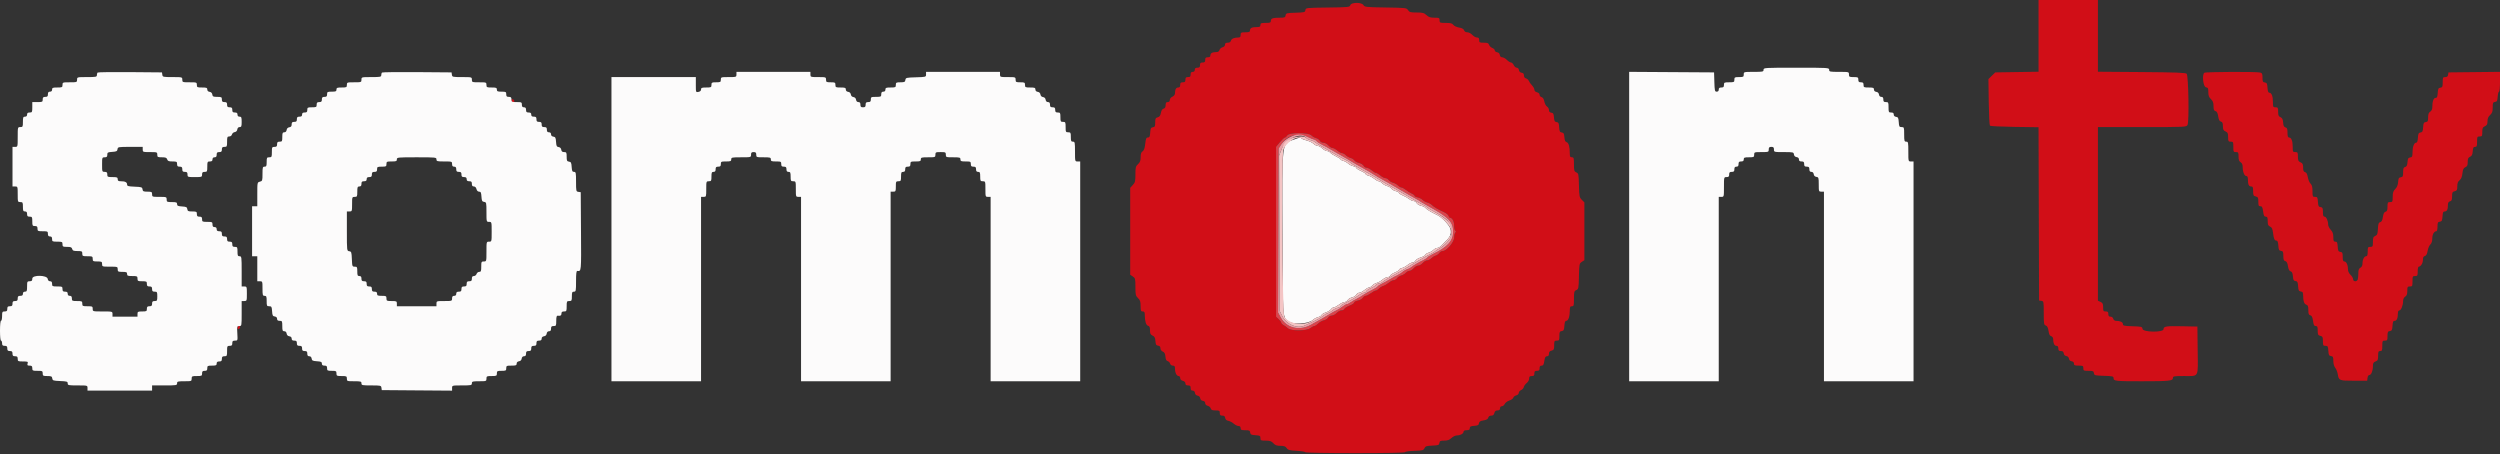 <svg id="svg" version="1.1" xmlns="http://www.w3.org/2000/svg" xmlns:xlink="http://www.w3.org/1999/xlink" width="400" height="72.655" viewBox="0, 0, 400,72.655"><rect x="0" y="0" width="400" height="72.655" fill="#333333" stroke="none"/><g id="svgg"><path id="path0" d="M326.167 5.738 L 326.167 11.476 322.708 11.530 L 319.250 11.583 318.699 12.117 L 318.149 12.651 318.199 16.312 C 318.227 18.325,318.312 20.035,318.389 20.111 C 318.465 20.188,320.246 20.274,322.346 20.303 L 326.165 20.356 326.207 34.220 L 326.250 48.083 326.625 48.137 C 326.989 48.188,327.000 48.247,327.000 50.084 C 327.000 51.814,327.028 51.986,327.324 52.080 C 327.557 52.154,327.681 52.398,327.763 52.946 C 327.845 53.492,327.966 53.733,328.189 53.791 C 328.369 53.838,328.501 54.022,328.502 54.228 C 328.507 54.914,328.703 55.333,329.019 55.333 C 329.243 55.333,329.333 55.453,329.333 55.750 C 329.333 56.080,329.417 56.167,329.738 56.167 C 330.032 56.167,330.158 56.270,330.197 56.542 C 330.230 56.779,330.384 56.936,330.615 56.969 C 330.842 57.001,330.999 57.158,331.031 57.385 C 331.064 57.616,331.221 57.770,331.458 57.803 C 331.699 57.837,331.833 57.971,331.833 58.178 C 331.833 58.448,331.953 58.500,332.583 58.500 C 333.272 58.500,333.333 58.534,333.333 58.917 C 333.333 59.305,333.390 59.333,334.155 59.333 C 334.880 59.333,334.983 59.377,335.030 59.708 C 335.080 60.062,335.170 60.086,336.625 60.131 C 337.998 60.174,338.167 60.213,338.167 60.488 C 338.167 60.969,338.435 61.000,342.659 61.000 C 347.106 61.000,347.667 60.942,347.667 60.479 C 347.667 60.193,347.819 60.166,349.458 60.164 C 351.883 60.161,351.681 60.542,351.628 56.072 L 351.583 52.250 349.250 52.202 C 346.562 52.147,346.167 52.207,346.167 52.670 C 346.167 53.217,342.881 53.173,342.803 52.625 C 342.753 52.271,342.663 52.247,341.208 52.202 C 339.838 52.159,339.667 52.120,339.667 51.847 C 339.667 51.536,339.241 51.340,338.561 51.336 C 338.347 51.334,338.171 51.201,338.118 51.000 C 338.066 50.801,337.891 50.667,337.682 50.667 C 337.421 50.667,337.333 50.562,337.333 50.250 C 337.333 49.917,337.250 49.833,336.917 49.833 C 336.541 49.833,336.500 49.767,336.500 49.163 C 336.500 48.610,336.427 48.460,336.083 48.303 L 335.667 48.113 335.667 34.223 L 335.667 20.333 342.744 20.333 C 349.719 20.333,349.824 20.328,350.005 19.990 C 350.281 19.476,350.156 12.088,349.867 11.800 C 349.698 11.631,348.111 11.572,342.659 11.530 L 335.667 11.477 335.667 5.739 L 335.667 0.000 330.917 0.000 L 326.167 0.000 326.167 5.738 M216.049 0.830 C 215.967 1.144,215.791 1.162,212.440 1.205 C 208.946 1.250,208.916 1.253,208.864 1.619 C 208.815 1.965,208.717 1.991,207.281 2.036 C 205.837 2.081,205.747 2.105,205.697 2.458 C 205.649 2.794,205.550 2.833,204.752 2.833 C 203.646 2.833,203.333 2.947,203.333 3.351 C 203.333 3.619,203.207 3.667,202.500 3.667 C 201.778 3.667,201.667 3.711,201.667 4.000 C 201.667 4.268,201.556 4.333,201.097 4.333 C 200.312 4.333,200.000 4.480,200.000 4.851 C 200.000 5.114,199.875 5.167,199.250 5.167 C 198.561 5.167,198.500 5.201,198.500 5.583 C 198.500 5.904,198.413 6.001,198.125 6.002 C 197.456 6.006,197.033 6.191,196.948 6.515 C 196.893 6.725,196.717 6.833,196.432 6.833 C 196.119 6.833,196.000 6.920,196.000 7.149 C 196.000 7.342,195.846 7.502,195.603 7.563 C 195.385 7.618,195.167 7.814,195.119 7.998 C 195.060 8.222,194.892 8.333,194.613 8.333 C 193.976 8.333,193.667 8.503,193.667 8.851 C 193.667 9.077,193.548 9.167,193.250 9.167 C 192.917 9.167,192.833 9.250,192.833 9.583 C 192.833 9.917,192.750 10.000,192.417 10.000 C 192.083 10.000,192.000 10.083,192.000 10.417 C 192.000 10.750,191.917 10.833,191.583 10.833 C 191.278 10.833,191.167 10.922,191.167 11.167 C 191.167 11.389,191.056 11.500,190.833 11.500 C 190.589 11.500,190.500 11.611,190.500 11.917 C 190.500 12.250,190.417 12.333,190.083 12.333 C 189.750 12.333,189.667 12.417,189.667 12.750 C 189.667 13.083,189.583 13.167,189.250 13.167 C 188.917 13.167,188.833 13.250,188.833 13.583 C 188.833 13.881,188.743 14.000,188.518 14.000 C 188.177 14.000,188.000 14.308,188.000 14.904 C 188.000 15.143,187.849 15.349,187.583 15.470 C 187.339 15.581,187.167 15.799,187.167 15.996 C 187.167 16.222,187.057 16.333,186.833 16.333 C 186.577 16.333,186.500 16.444,186.500 16.814 C 186.500 17.149,186.402 17.320,186.178 17.379 C 185.965 17.434,185.817 17.669,185.742 18.066 C 185.658 18.515,185.527 18.695,185.231 18.770 C 184.889 18.856,184.833 18.970,184.833 19.590 C 184.833 20.210,184.781 20.318,184.458 20.363 C 184.138 20.409,184.076 20.533,184.033 21.208 C 183.991 21.856,183.924 22.000,183.666 22.000 C 183.403 22.000,183.331 22.170,183.235 23.013 C 183.154 23.735,183.032 24.082,182.810 24.220 C 182.584 24.361,182.500 24.612,182.500 25.146 C 182.500 25.713,182.406 25.966,182.083 26.265 C 181.710 26.610,181.667 26.782,181.667 27.900 C 181.667 29.002,181.617 29.203,181.250 29.599 L 180.833 30.049 180.833 37.005 L 180.833 43.962 181.250 44.235 C 181.640 44.490,181.667 44.599,181.667 45.903 C 181.667 47.172,181.704 47.334,182.080 47.691 C 182.418 48.011,182.495 48.245,182.497 48.958 C 182.500 49.721,182.543 49.833,182.833 49.833 C 183.101 49.833,183.167 49.944,183.167 50.396 C 183.167 51.382,183.367 52.040,183.692 52.125 C 183.925 52.186,184.000 52.364,184.000 52.856 C 184.000 53.385,184.076 53.542,184.408 53.693 C 184.729 53.840,184.827 54.025,184.867 54.565 C 184.908 55.130,184.982 55.259,185.292 55.303 C 185.550 55.340,185.667 55.470,185.667 55.722 C 185.667 55.941,185.817 56.153,186.042 56.252 C 186.320 56.374,186.430 56.582,186.469 57.060 C 186.507 57.517,186.611 57.727,186.829 57.784 C 186.998 57.828,187.173 58.007,187.219 58.182 C 187.267 58.367,187.448 58.500,187.651 58.500 C 187.929 58.500,188.000 58.603,188.000 59.011 C 188.000 59.645,188.266 60.167,188.589 60.167 C 188.723 60.167,188.833 60.315,188.833 60.497 C 188.833 60.710,188.981 60.864,189.250 60.932 C 189.511 60.997,189.667 61.154,189.667 61.351 C 189.667 61.577,189.786 61.667,190.083 61.667 C 190.417 61.667,190.500 61.750,190.500 62.083 C 190.500 62.384,190.590 62.500,190.822 62.500 C 191.029 62.500,191.163 62.634,191.197 62.875 C 191.230 63.112,191.384 63.269,191.615 63.302 C 191.842 63.334,191.999 63.491,192.031 63.719 C 192.064 63.949,192.221 64.103,192.458 64.137 C 192.698 64.171,192.833 64.305,192.833 64.508 C 192.833 64.706,192.986 64.865,193.234 64.928 C 193.455 64.983,193.673 65.172,193.719 65.347 C 193.784 65.596,193.952 65.667,194.484 65.667 C 195.101 65.667,195.167 65.707,195.167 66.083 C 195.167 66.413,195.251 66.500,195.572 66.500 C 195.865 66.500,195.992 66.604,196.030 66.874 C 196.066 67.128,196.227 67.275,196.531 67.332 C 196.778 67.379,197.172 67.585,197.407 67.792 C 197.643 67.998,197.985 68.167,198.168 68.167 C 198.389 68.167,198.500 68.278,198.500 68.500 C 198.500 68.783,198.611 68.833,199.238 68.833 C 199.877 68.833,199.984 68.884,200.030 69.208 C 200.076 69.528,200.199 69.591,200.875 69.634 C 201.590 69.680,201.667 69.725,201.667 70.092 C 201.667 70.471,201.727 70.500,202.508 70.500 C 203.191 70.500,203.422 70.578,203.735 70.917 C 204.037 71.243,204.285 71.333,204.874 71.333 C 205.459 71.333,205.679 71.413,205.864 71.692 C 206.068 71.998,206.305 72.063,207.468 72.130 C 208.219 72.174,208.833 72.275,208.833 72.355 C 208.833 72.435,212.397 72.500,216.833 72.500 C 221.840 72.500,224.833 72.440,224.833 72.340 C 224.833 72.252,225.490 72.158,226.292 72.131 C 227.613 72.088,227.765 72.049,227.912 71.715 C 228.051 71.398,228.223 71.340,229.162 71.298 C 230.146 71.255,230.255 71.214,230.303 70.875 C 230.349 70.553,230.457 70.500,231.071 70.500 C 231.601 70.500,231.900 70.393,232.234 70.083 C 232.482 69.854,232.872 69.667,233.103 69.667 C 233.654 69.667,234.167 69.383,234.167 69.077 C 234.167 68.917,234.339 68.833,234.667 68.833 C 235.051 68.833,235.167 68.758,235.167 68.510 C 235.167 68.248,235.302 68.176,235.875 68.135 C 236.451 68.093,236.593 68.017,236.634 67.728 C 236.673 67.455,236.840 67.348,237.359 67.265 C 237.836 67.189,238.059 67.061,238.120 66.829 C 238.175 66.618,238.348 66.500,238.600 66.500 C 238.881 66.500,239.024 66.381,239.098 66.083 C 239.173 65.784,239.315 65.667,239.601 65.667 C 239.889 65.667,240.000 65.574,240.000 65.333 C 240.000 65.126,240.111 65.000,240.294 65.000 C 240.455 65.000,240.662 64.836,240.752 64.637 C 240.843 64.437,241.179 64.186,241.500 64.080 C 241.821 63.974,242.106 63.770,242.134 63.626 C 242.162 63.482,242.368 63.319,242.593 63.263 C 242.830 63.203,243.000 63.039,243.000 62.870 C 243.000 62.710,243.168 62.505,243.374 62.415 C 243.580 62.324,243.776 62.104,243.809 61.926 C 243.843 61.748,244.049 61.461,244.268 61.289 C 244.493 61.112,244.667 60.799,244.667 60.571 C 244.667 60.251,244.753 60.167,245.083 60.167 C 245.417 60.167,245.500 60.083,245.500 59.750 C 245.500 59.417,245.583 59.333,245.917 59.333 C 246.250 59.333,246.333 59.250,246.333 58.917 C 246.333 58.616,246.423 58.500,246.656 58.500 C 246.912 58.500,247.003 58.342,247.092 57.750 C 247.180 57.166,247.274 57.000,247.519 57.000 C 247.739 57.000,247.833 56.881,247.833 56.601 C 247.833 56.315,247.951 56.173,248.250 56.098 C 248.617 56.006,248.667 55.904,248.667 55.247 C 248.667 54.561,248.701 54.500,249.083 54.500 C 249.465 54.500,249.500 54.438,249.500 53.762 C 249.500 53.123,249.551 53.016,249.875 52.970 C 250.195 52.924,250.257 52.801,250.301 52.125 C 250.337 51.563,250.423 51.333,250.597 51.333 C 250.922 51.333,251.167 50.650,251.167 49.739 C 251.167 49.111,251.217 49.000,251.500 49.000 C 251.803 49.000,251.833 48.889,251.833 47.790 C 251.833 46.694,251.869 46.563,252.208 46.415 C 252.564 46.259,252.586 46.144,252.630 44.209 C 252.675 42.246,252.693 42.157,253.088 41.898 L 253.500 41.628 253.500 37.004 L 253.500 32.379 253.089 31.968 C 252.707 31.586,252.675 31.423,252.631 29.653 C 252.586 27.862,252.561 27.740,252.208 27.585 C 251.873 27.438,251.833 27.303,251.833 26.294 C 251.833 25.278,251.800 25.167,251.500 25.167 C 251.224 25.167,251.167 25.056,251.167 24.521 C 251.167 23.484,250.985 22.851,250.656 22.747 C 250.437 22.677,250.337 22.453,250.301 21.950 C 250.259 21.375,250.185 21.241,249.884 21.198 C 249.575 21.154,249.510 21.023,249.467 20.365 C 249.425 19.706,249.359 19.575,249.051 19.531 C 248.751 19.489,248.676 19.354,248.634 18.781 C 248.592 18.203,248.519 18.074,248.208 18.030 C 247.950 17.993,247.833 17.863,247.833 17.612 C 247.833 17.411,247.693 17.159,247.521 17.052 C 247.349 16.944,247.156 16.580,247.093 16.243 C 247.017 15.837,246.869 15.601,246.656 15.545 C 246.478 15.499,246.333 15.328,246.333 15.165 C 246.333 14.989,246.165 14.827,245.917 14.765 C 245.661 14.701,245.500 14.542,245.500 14.353 C 245.500 14.184,245.325 13.866,245.112 13.648 C 244.898 13.429,244.673 13.112,244.611 12.943 C 244.549 12.773,244.349 12.596,244.166 12.548 C 243.954 12.493,243.833 12.321,243.833 12.075 C 243.833 11.802,243.724 11.674,243.458 11.637 C 243.217 11.602,243.064 11.449,243.030 11.208 C 242.998 10.981,242.861 10.833,242.682 10.833 C 242.520 10.833,242.301 10.646,242.197 10.417 C 242.093 10.188,241.896 10.000,241.761 10.000 C 241.626 10.000,241.328 9.813,241.098 9.583 C 240.869 9.354,240.534 9.167,240.353 9.167 C 240.138 9.167,240.005 9.036,239.970 8.792 C 239.936 8.551,239.783 8.398,239.542 8.363 C 239.335 8.334,239.167 8.201,239.167 8.068 C 239.167 7.934,238.986 7.756,238.764 7.672 C 238.543 7.588,238.313 7.365,238.253 7.176 C 238.165 6.898,238.005 6.833,237.405 6.833 C 236.729 6.833,236.667 6.798,236.667 6.417 C 236.667 6.102,236.579 6.000,236.311 6.000 C 236.115 6.000,235.781 5.812,235.569 5.583 C 235.356 5.354,234.997 5.167,234.769 5.167 C 234.508 5.167,234.318 5.049,234.254 4.847 C 234.185 4.628,233.931 4.489,233.452 4.409 C 233.063 4.343,232.654 4.151,232.533 3.978 C 232.361 3.733,232.103 3.667,231.324 3.667 C 230.378 3.667,230.333 3.648,230.333 3.250 C 230.333 2.862,230.277 2.833,229.509 2.833 C 228.860 2.833,228.588 2.744,228.234 2.417 C 227.847 2.058,227.628 2.000,226.663 2.000 C 225.684 2.000,225.509 1.952,225.292 1.625 C 225.050 1.260,224.955 1.249,221.689 1.199 C 218.567 1.151,218.323 1.125,218.161 0.824 C 217.904 0.342,216.175 0.347,216.049 0.830 M352.700 11.643 C 352.285 11.906,352.507 13.906,352.958 13.970 C 353.281 14.016,353.333 14.123,353.333 14.744 C 353.333 15.295,353.431 15.557,353.747 15.858 C 354.063 16.157,354.162 16.422,354.164 16.974 C 354.166 17.544,354.234 17.716,354.483 17.781 C 354.711 17.840,354.832 18.075,354.913 18.617 C 354.995 19.164,355.114 19.394,355.346 19.455 C 355.593 19.520,355.667 19.688,355.667 20.190 C 355.667 20.722,355.742 20.875,356.083 21.030 C 356.435 21.190,356.500 21.334,356.500 21.943 C 356.500 22.604,356.536 22.667,356.917 22.667 C 357.306 22.667,357.333 22.722,357.333 23.500 C 357.333 24.278,357.361 24.333,357.750 24.333 C 358.129 24.333,358.167 24.397,358.167 25.043 C 358.167 25.573,358.251 25.806,358.500 25.961 C 358.728 26.104,358.833 26.350,358.833 26.741 C 358.833 27.507,359.101 28.167,359.413 28.167 C 359.591 28.167,359.667 28.337,359.667 28.736 C 359.667 29.522,359.814 29.833,360.184 29.833 C 360.447 29.833,360.500 29.959,360.500 30.580 C 360.500 31.238,360.550 31.339,360.917 31.432 C 361.282 31.523,361.333 31.626,361.333 32.268 C 361.333 32.885,361.385 33.000,361.661 33.000 C 361.928 33.000,362.009 33.153,362.099 33.833 C 362.187 34.497,362.273 34.667,362.521 34.667 C 362.777 34.667,362.833 34.794,362.833 35.377 C 362.833 35.954,362.904 36.119,363.208 36.252 C 363.503 36.381,363.606 36.601,363.688 37.275 C 363.807 38.251,363.922 38.500,364.251 38.500 C 364.408 38.500,364.498 38.752,364.533 39.292 C 364.576 39.967,364.638 40.091,364.958 40.137 C 365.284 40.183,365.333 40.289,365.333 40.944 C 365.333 41.544,365.398 41.715,365.650 41.781 C 365.876 41.840,365.998 42.072,366.076 42.590 C 366.151 43.096,366.280 43.347,366.500 43.417 C 366.731 43.490,366.829 43.704,366.866 44.217 C 366.908 44.792,366.982 44.926,367.283 44.969 C 367.592 45.013,367.657 45.143,367.700 45.802 C 367.742 46.467,367.806 46.591,368.125 46.637 C 368.436 46.681,368.500 46.795,368.502 47.303 C 368.506 48.202,368.662 48.643,369.018 48.756 C 369.266 48.834,369.333 49.017,369.333 49.610 C 369.333 50.214,369.397 50.381,369.653 50.448 C 369.892 50.511,370.002 50.740,370.086 51.349 C 370.175 52.003,370.262 52.167,370.516 52.167 C 370.780 52.167,370.833 52.290,370.833 52.899 C 370.833 53.540,370.885 53.643,371.250 53.735 C 371.617 53.827,371.667 53.929,371.667 54.587 C 371.667 55.268,371.703 55.333,372.074 55.333 C 372.442 55.333,372.487 55.410,372.533 56.125 C 372.576 56.801,372.638 56.924,372.958 56.970 C 373.281 57.016,373.333 57.124,373.333 57.739 C 373.333 58.181,373.451 58.607,373.641 58.853 C 373.810 59.071,373.995 59.544,374.052 59.902 C 374.206 60.882,374.294 60.917,376.633 60.917 L 378.750 60.917 378.803 60.458 C 378.833 60.192,378.957 60.000,379.099 60.000 C 379.401 60.000,379.667 59.330,379.667 58.568 C 379.667 58.107,379.750 57.960,380.083 57.833 C 380.443 57.697,380.500 57.572,380.500 56.921 C 380.500 56.278,380.549 56.167,380.833 56.167 C 381.122 56.167,381.167 56.056,381.167 55.333 C 381.167 54.556,381.194 54.500,381.583 54.500 C 381.965 54.500,382.000 54.438,382.000 53.762 C 382.000 53.123,382.051 53.016,382.375 52.970 C 382.695 52.924,382.757 52.801,382.801 52.125 C 382.842 51.488,382.911 51.333,383.156 51.333 C 383.479 51.333,383.661 50.901,383.664 50.125 C 383.666 49.844,383.757 49.667,383.900 49.667 C 384.171 49.667,384.500 48.831,384.500 48.143 C 384.500 47.850,384.627 47.590,384.833 47.461 C 385.082 47.306,385.167 47.073,385.167 46.543 C 385.167 45.897,385.204 45.833,385.583 45.833 C 385.972 45.833,386.000 45.778,386.000 45.000 C 386.000 44.222,386.028 44.167,386.417 44.167 C 386.799 44.167,386.833 44.106,386.833 43.417 C 386.833 43.004,386.903 42.667,386.988 42.667 C 387.320 42.667,387.667 42.117,387.667 41.591 C 387.667 41.190,387.753 41.016,387.982 40.956 C 388.204 40.898,388.333 40.658,388.418 40.145 C 388.484 39.745,388.679 39.282,388.852 39.119 C 389.059 38.922,389.167 38.590,389.167 38.148 C 389.167 37.499,389.451 37.000,389.821 37.000 C 389.922 37.000,390.000 36.676,390.000 36.262 C 390.000 35.623,390.051 35.516,390.375 35.470 C 390.695 35.424,390.757 35.301,390.801 34.625 C 390.842 33.986,390.911 33.833,391.158 33.833 C 391.511 33.833,391.667 33.518,391.667 32.804 C 391.667 32.442,391.760 32.278,392.000 32.215 C 392.268 32.145,392.333 31.988,392.333 31.415 C 392.333 30.794,392.387 30.689,392.750 30.598 C 393.109 30.508,393.167 30.400,393.167 29.815 C 393.167 29.318,393.264 29.058,393.531 28.841 C 393.782 28.638,393.926 28.291,393.990 27.731 C 394.063 27.097,394.166 26.880,394.458 26.752 C 394.758 26.621,394.833 26.453,394.833 25.917 C 394.833 25.381,394.909 25.213,395.208 25.081 C 395.498 24.954,395.595 24.755,395.635 24.208 C 395.676 23.636,395.748 23.500,396.010 23.500 C 396.287 23.500,396.333 23.381,396.333 22.667 C 396.333 21.889,396.361 21.833,396.750 21.833 C 397.130 21.833,397.167 21.770,397.167 21.110 C 397.167 20.500,397.232 20.357,397.583 20.197 C 397.917 20.045,398.000 19.886,398.000 19.398 C 398.000 18.962,398.119 18.678,398.417 18.402 C 398.754 18.090,398.833 17.857,398.833 17.186 C 398.833 16.453,398.877 16.350,399.208 16.303 C 399.528 16.258,399.591 16.134,399.634 15.458 C 399.662 15.023,399.756 14.667,399.842 14.667 C 399.930 14.667,400.000 13.966,400.000 13.080 L 400.000 11.494 395.875 11.539 L 391.750 11.583 391.697 11.958 C 391.658 12.230,391.532 12.333,391.238 12.333 C 390.864 12.333,390.833 12.396,390.833 13.155 C 390.833 13.880,390.789 13.983,390.458 14.030 C 390.138 14.076,390.076 14.199,390.033 14.875 C 389.992 15.511,389.922 15.667,389.678 15.667 C 389.362 15.667,389.167 16.246,389.167 17.186 C 389.167 17.483,389.041 17.742,388.833 17.872 C 388.586 18.026,388.500 18.261,388.500 18.778 C 388.500 19.376,388.446 19.485,388.125 19.530 C 387.806 19.575,387.742 19.700,387.700 20.365 C 387.657 21.023,387.592 21.154,387.283 21.198 C 386.973 21.242,386.909 21.372,386.866 22.042 C 386.830 22.604,386.744 22.833,386.570 22.833 C 386.246 22.833,386.000 23.516,386.000 24.416 C 386.000 25.044,385.948 25.151,385.625 25.197 C 385.315 25.241,385.241 25.370,385.200 25.941 C 385.162 26.461,385.069 26.653,384.825 26.717 C 384.563 26.786,384.500 26.949,384.500 27.556 C 384.500 28.211,384.451 28.317,384.125 28.363 C 383.813 28.408,383.741 28.536,383.699 29.127 C 383.664 29.611,383.517 29.968,383.240 30.245 C 382.916 30.569,382.833 30.823,382.833 31.492 C 382.833 32.278,382.806 32.333,382.417 32.333 C 382.036 32.333,382.000 32.396,382.000 33.064 C 382.000 33.637,381.933 33.812,381.689 33.876 C 381.467 33.934,381.345 34.174,381.265 34.711 C 381.183 35.254,381.063 35.488,380.835 35.548 C 380.577 35.615,380.508 35.812,380.467 36.607 C 380.424 37.434,380.359 37.609,380.042 37.748 C 379.728 37.885,379.667 38.043,379.667 38.706 C 379.667 39.442,379.636 39.500,379.250 39.500 C 378.867 39.500,378.833 39.561,378.833 40.250 C 378.833 40.798,378.767 41.000,378.589 41.000 C 378.267 41.000,378.000 41.522,378.000 42.150 C 378.000 42.484,377.887 42.715,377.667 42.833 C 377.411 42.970,377.333 43.182,377.333 43.742 C 377.333 44.144,377.288 44.591,377.232 44.736 C 377.087 45.116,376.500 45.074,376.500 44.684 C 376.500 44.510,376.314 44.192,376.086 43.976 C 375.810 43.714,375.671 43.400,375.670 43.031 C 375.666 42.358,375.407 41.833,375.077 41.833 C 374.900 41.833,374.833 41.632,374.833 41.095 C 374.833 40.456,374.783 40.349,374.458 40.303 C 374.138 40.258,374.076 40.134,374.033 39.458 C 373.990 38.803,373.926 38.667,373.658 38.667 C 373.386 38.667,373.333 38.549,373.333 37.941 C 373.333 37.398,373.228 37.102,372.917 36.766 C 372.688 36.518,372.500 36.137,372.500 35.919 C 372.500 35.308,372.203 34.667,371.921 34.667 C 371.731 34.667,371.667 34.479,371.667 33.928 C 371.667 33.289,371.616 33.183,371.292 33.137 C 370.972 33.091,370.909 32.967,370.866 32.292 C 370.820 31.577,370.775 31.500,370.408 31.500 C 370.025 31.500,370.000 31.444,370.000 30.590 C 370.000 29.914,369.919 29.603,369.686 29.381 C 369.513 29.218,369.317 28.755,369.251 28.355 C 369.166 27.842,369.037 27.602,368.815 27.544 C 368.574 27.480,368.500 27.309,368.500 26.810 C 368.500 26.278,368.424 26.125,368.083 25.970 C 367.732 25.810,367.667 25.666,367.667 25.057 C 367.667 24.396,367.630 24.333,367.250 24.333 C 366.860 24.333,366.833 24.279,366.833 23.489 C 366.833 22.552,366.615 22.000,366.244 22.000 C 366.065 22.000,366.000 21.796,366.000 21.234 C 366.000 20.616,365.938 20.452,365.675 20.384 C 365.431 20.320,365.338 20.128,365.300 19.608 C 365.262 19.078,365.162 18.878,364.875 18.752 C 364.570 18.619,364.500 18.454,364.500 17.877 C 364.500 17.230,364.463 17.167,364.083 17.167 C 363.694 17.167,363.667 17.112,363.667 16.322 C 363.667 15.393,363.449 14.833,363.087 14.833 C 362.924 14.833,362.836 14.588,362.801 14.042 C 362.757 13.366,362.695 13.242,362.375 13.197 C 362.052 13.151,362.000 13.043,362.000 12.425 C 362.000 11.820,361.940 11.690,361.625 11.605 C 361.053 11.452,352.947 11.486,352.700 11.643 M81.833 16.069 C 81.833 16.215,81.952 16.333,82.097 16.333 C 82.242 16.333,82.331 16.244,82.295 16.135 C 82.192 15.826,81.833 15.775,81.833 16.069 M209.829 21.662 C 210.010 21.843,210.350 22.040,210.583 22.098 C 210.817 22.157,211.084 22.346,211.177 22.519 C 211.272 22.697,211.524 22.833,211.757 22.833 C 211.989 22.833,212.327 23.016,212.531 23.250 C 212.730 23.479,213.024 23.667,213.184 23.667 C 213.344 23.667,213.697 23.854,213.970 24.083 C 214.242 24.313,214.585 24.500,214.732 24.500 C 214.880 24.500,215.148 24.648,215.329 24.829 C 215.510 25.010,215.849 25.206,216.083 25.265 C 216.317 25.323,216.600 25.503,216.712 25.663 C 216.825 25.824,217.161 26.009,217.460 26.074 C 217.758 26.140,218.080 26.338,218.174 26.514 C 218.268 26.689,218.487 26.833,218.660 26.833 C 218.833 26.833,219.197 27.021,219.470 27.250 C 219.742 27.479,220.056 27.667,220.167 27.667 C 220.278 27.667,220.591 27.854,220.864 28.083 C 221.136 28.313,221.499 28.500,221.670 28.500 C 221.841 28.500,222.079 28.638,222.199 28.806 C 222.319 28.975,222.625 29.164,222.879 29.227 C 223.134 29.290,223.490 29.490,223.671 29.671 C 223.852 29.852,224.107 30.000,224.237 30.000 C 224.368 30.000,224.686 30.172,224.946 30.381 C 225.205 30.591,225.623 30.852,225.875 30.961 C 226.127 31.070,226.333 31.230,226.333 31.317 C 226.333 31.403,226.562 31.524,226.841 31.585 C 227.120 31.646,227.476 31.829,227.632 31.991 C 227.789 32.154,228.118 32.335,228.363 32.393 C 228.609 32.452,228.939 32.632,229.096 32.792 C 229.410 33.113,230.084 33.510,231.038 33.936 C 231.380 34.089,231.704 34.354,231.758 34.524 C 231.812 34.694,231.920 34.833,231.999 34.833 C 232.363 34.833,232.667 35.404,232.667 36.085 C 232.667 36.486,232.748 36.864,232.848 36.926 C 232.978 37.006,232.978 37.088,232.848 37.219 C 232.748 37.318,232.667 37.683,232.667 38.029 C 232.667 38.739,231.446 40.167,230.838 40.167 C 230.663 40.167,230.421 40.306,230.301 40.476 C 230.181 40.646,229.907 40.841,229.692 40.909 C 229.477 40.977,229.158 41.176,228.984 41.350 C 228.809 41.524,228.516 41.667,228.332 41.667 C 228.148 41.667,227.835 41.854,227.636 42.083 C 227.436 42.312,227.113 42.500,226.917 42.500 C 226.721 42.500,226.397 42.688,226.198 42.917 C 225.999 43.146,225.697 43.333,225.527 43.333 C 225.357 43.333,225.089 43.477,224.930 43.652 C 224.772 43.827,224.445 44.020,224.204 44.080 C 223.962 44.141,223.664 44.335,223.540 44.512 C 223.416 44.689,223.174 44.833,223.003 44.833 C 222.832 44.833,222.480 45.011,222.221 45.227 C 221.962 45.444,221.563 45.678,221.333 45.748 C 221.104 45.818,220.782 46.015,220.619 46.187 C 220.455 46.359,220.225 46.500,220.109 46.500 C 219.993 46.500,219.644 46.687,219.333 46.917 C 219.023 47.146,218.651 47.333,218.508 47.333 C 218.364 47.333,218.155 47.480,218.044 47.658 C 217.932 47.837,217.577 48.033,217.254 48.094 C 216.931 48.154,216.667 48.298,216.667 48.413 C 216.667 48.527,216.336 48.748,215.931 48.902 C 215.527 49.057,215.154 49.292,215.103 49.425 C 215.052 49.558,214.839 49.668,214.630 49.670 C 214.421 49.671,214.073 49.859,213.858 50.086 C 213.642 50.314,213.288 50.500,213.072 50.500 C 212.855 50.500,212.602 50.643,212.507 50.820 C 212.413 50.996,212.107 51.190,211.827 51.251 C 211.548 51.313,211.138 51.544,210.917 51.765 C 210.696 51.986,210.418 52.168,210.299 52.170 C 210.180 52.172,209.896 52.321,209.667 52.500 C 209.069 52.967,206.557 52.983,206.063 52.523 C 205.879 52.352,205.565 52.124,205.365 52.017 C 205.164 51.909,205.000 51.739,205.000 51.638 C 205.000 51.537,204.813 51.281,204.583 51.069 L 204.167 50.683 204.167 37.081 L 204.167 23.480 204.785 22.740 C 205.126 22.333,205.482 22.000,205.579 22.000 C 205.675 22.000,205.847 21.850,205.961 21.667 C 206.272 21.169,209.332 21.166,209.829 21.662 M38.000 52.417 C 38.000 52.554,38.067 52.667,38.149 52.667 C 38.231 52.667,38.341 52.554,38.394 52.417 C 38.452 52.264,38.394 52.167,38.245 52.167 C 38.110 52.167,38.000 52.279,38.000 52.417 " stroke="none" fill="#d10e17" fill-rule="evenodd"></path><path id="path1" d="M282.167 11.167 C 282.167 11.477,282.056 11.500,280.583 11.500 C 279.006 11.500,279.000 11.501,279.000 11.917 C 279.000 12.299,278.939 12.333,278.250 12.333 C 277.561 12.333,277.500 12.367,277.500 12.750 C 277.500 13.139,277.444 13.167,276.667 13.167 C 275.889 13.167,275.833 13.194,275.833 13.583 C 275.833 13.917,275.750 14.000,275.417 14.000 C 275.111 14.000,275.000 14.089,275.000 14.333 C 275.000 14.553,274.889 14.667,274.673 14.667 C 274.375 14.667,274.342 14.529,274.298 13.125 L 274.250 11.583 267.458 11.540 L 260.667 11.496 260.667 36.248 L 260.667 61.000 267.833 61.000 L 275.000 61.000 275.000 46.250 L 275.000 31.500 275.417 31.500 C 275.832 31.500,275.833 31.494,275.833 29.917 C 275.833 28.339,275.835 28.333,276.250 28.333 C 276.583 28.333,276.667 28.250,276.667 27.917 C 276.667 27.583,276.750 27.500,277.083 27.500 C 277.417 27.500,277.500 27.417,277.500 27.083 C 277.500 26.778,277.589 26.667,277.833 26.667 C 278.078 26.667,278.167 26.556,278.167 26.250 C 278.167 25.917,278.250 25.833,278.583 25.833 C 278.889 25.833,279.000 25.744,279.000 25.500 C 279.000 25.211,279.111 25.167,279.833 25.167 C 280.611 25.167,280.667 25.139,280.667 24.750 C 280.667 24.345,280.700 24.333,281.833 24.333 C 282.967 24.333,283.000 24.321,283.000 23.917 C 283.000 23.583,283.083 23.500,283.417 23.500 C 283.750 23.500,283.833 23.583,283.833 23.917 C 283.833 24.332,283.840 24.333,285.405 24.333 C 286.908 24.333,286.979 24.350,287.030 24.708 C 287.064 24.949,287.217 25.102,287.458 25.137 C 287.699 25.171,287.833 25.305,287.833 25.512 C 287.833 25.744,287.949 25.833,288.250 25.833 C 288.583 25.833,288.667 25.917,288.667 26.250 C 288.667 26.583,288.750 26.667,289.083 26.667 C 289.417 26.667,289.500 26.750,289.500 27.083 C 289.500 27.384,289.590 27.500,289.822 27.500 C 290.029 27.500,290.163 27.634,290.197 27.875 C 290.231 28.116,290.384 28.269,290.625 28.303 C 290.973 28.353,291.000 28.441,291.000 29.512 C 291.000 30.633,291.012 30.667,291.417 30.667 L 291.833 30.667 291.833 45.833 L 291.833 61.000 299.000 61.000 L 306.167 61.000 306.167 43.417 L 306.167 25.833 305.750 25.833 C 305.335 25.833,305.333 25.828,305.333 24.250 C 305.333 22.778,305.310 22.667,305.000 22.667 C 304.698 22.667,304.667 22.556,304.667 21.500 C 304.667 20.374,304.653 20.333,304.259 20.333 C 303.891 20.333,303.847 20.256,303.801 19.542 C 303.757 18.866,303.695 18.742,303.375 18.697 C 303.134 18.663,303.000 18.529,303.000 18.322 C 303.000 18.090,302.884 18.000,302.583 18.000 C 302.194 18.000,302.167 17.944,302.167 17.167 C 302.167 16.389,302.139 16.333,301.750 16.333 C 301.417 16.333,301.333 16.250,301.333 15.917 C 301.333 15.616,301.244 15.500,301.012 15.500 C 300.805 15.500,300.671 15.366,300.637 15.125 C 300.602 14.884,300.449 14.731,300.208 14.697 C 299.967 14.663,299.833 14.529,299.833 14.322 C 299.833 14.047,299.712 14.000,299.000 14.000 C 298.222 14.000,298.167 13.972,298.167 13.583 C 298.167 13.250,298.083 13.167,297.750 13.167 C 297.417 13.167,297.333 13.083,297.333 12.750 C 297.333 12.367,297.272 12.333,296.583 12.333 C 295.894 12.333,295.833 12.299,295.833 11.917 C 295.833 11.501,295.828 11.500,294.250 11.500 C 292.778 11.500,292.667 11.477,292.667 11.167 C 292.667 10.840,292.556 10.833,287.417 10.833 C 282.278 10.833,282.167 10.840,282.167 11.167 M15.613 11.609 C 15.551 11.671,15.500 11.860,15.500 12.028 C 15.500 12.303,15.341 12.333,13.917 12.333 C 12.339 12.333,12.333 12.335,12.333 12.750 C 12.333 13.155,12.300 13.167,11.167 13.167 C 10.033 13.167,10.000 13.179,10.000 13.583 C 10.000 13.972,9.944 14.000,9.167 14.000 C 8.444 14.000,8.333 14.044,8.333 14.333 C 8.333 14.556,8.222 14.667,8.000 14.667 C 7.756 14.667,7.667 14.778,7.667 15.083 C 7.667 15.417,7.583 15.500,7.250 15.500 C 6.917 15.500,6.833 15.583,6.833 15.917 C 6.833 16.306,6.778 16.333,6.000 16.333 L 5.167 16.333 5.167 17.167 C 5.167 17.944,5.139 18.000,4.750 18.000 C 4.444 18.000,4.333 18.089,4.333 18.333 C 4.333 18.556,4.222 18.667,4.000 18.667 C 3.711 18.667,3.667 18.778,3.667 19.500 C 3.667 20.278,3.639 20.333,3.250 20.333 C 2.835 20.333,2.833 20.339,2.833 21.917 C 2.833 23.494,2.832 23.500,2.417 23.500 L 2.000 23.500 2.000 26.667 L 2.000 29.833 2.417 29.833 C 2.824 29.833,2.833 29.861,2.833 31.083 C 2.833 32.306,2.843 32.333,3.250 32.333 C 3.633 32.333,3.667 32.394,3.667 33.083 C 3.667 33.722,3.716 33.833,4.000 33.833 C 4.244 33.833,4.333 33.944,4.333 34.250 C 4.333 34.583,4.417 34.667,4.750 34.667 C 5.133 34.667,5.167 34.728,5.167 35.417 C 5.167 36.106,5.201 36.167,5.583 36.167 C 5.917 36.167,6.000 36.250,6.000 36.583 C 6.000 36.972,6.056 37.000,6.833 37.000 C 7.611 37.000,7.667 37.028,7.667 37.417 C 7.667 37.722,7.756 37.833,8.000 37.833 C 8.244 37.833,8.333 37.944,8.333 38.250 C 8.333 38.639,8.389 38.667,9.167 38.667 C 9.944 38.667,10.000 38.694,10.000 39.083 C 10.000 39.464,10.062 39.500,10.731 39.500 C 11.321 39.500,11.478 39.564,11.548 39.833 C 11.620 40.106,11.776 40.167,12.401 40.167 C 13.107 40.167,13.167 40.199,13.167 40.583 C 13.167 40.972,13.222 41.000,14.000 41.000 C 14.778 41.000,14.833 41.028,14.833 41.417 C 14.833 41.799,14.894 41.833,15.583 41.833 C 16.272 41.833,16.333 41.867,16.333 42.250 C 16.333 42.657,16.361 42.667,17.583 42.667 C 18.806 42.667,18.833 42.676,18.833 43.083 C 18.833 43.466,18.894 43.500,19.583 43.500 C 20.222 43.500,20.333 43.549,20.333 43.833 C 20.333 44.122,20.444 44.167,21.167 44.167 C 21.944 44.167,22.000 44.194,22.000 44.583 C 22.000 44.966,22.061 45.000,22.750 45.000 C 23.439 45.000,23.500 45.034,23.500 45.417 C 23.500 45.750,23.583 45.833,23.917 45.833 C 24.250 45.833,24.333 45.917,24.333 46.250 C 24.333 46.583,24.417 46.667,24.750 46.667 C 25.133 46.667,25.167 46.728,25.167 47.417 C 25.167 48.106,25.133 48.167,24.750 48.167 C 24.417 48.167,24.333 48.250,24.333 48.583 C 24.333 48.917,24.250 49.000,23.917 49.000 C 23.583 49.000,23.500 49.083,23.500 49.417 C 23.500 49.799,23.439 49.833,22.750 49.833 C 22.061 49.833,22.000 49.867,22.000 50.250 L 22.000 50.667 20.000 50.667 L 18.000 50.667 18.000 50.250 C 18.000 49.835,17.994 49.833,16.417 49.833 C 14.839 49.833,14.833 49.832,14.833 49.417 C 14.833 49.028,14.778 49.000,14.000 49.000 C 13.222 49.000,13.167 48.972,13.167 48.583 C 13.167 48.194,13.111 48.167,12.333 48.167 C 11.556 48.167,11.500 48.139,11.500 47.750 C 11.500 47.444,11.411 47.333,11.167 47.333 C 10.944 47.333,10.833 47.222,10.833 47.000 C 10.833 46.756,10.722 46.667,10.417 46.667 C 10.083 46.667,10.000 46.583,10.000 46.250 C 10.000 45.861,9.944 45.833,9.167 45.833 C 8.389 45.833,8.333 45.806,8.333 45.417 C 8.333 45.116,8.244 45.000,8.012 45.000 C 7.805 45.000,7.671 44.866,7.637 44.625 C 7.548 44.002,5.167 43.955,5.167 44.576 C 5.167 44.917,5.085 45.000,4.750 45.000 C 4.361 45.000,4.333 45.056,4.333 45.833 C 4.333 46.556,4.289 46.667,4.000 46.667 C 3.778 46.667,3.667 46.778,3.667 47.000 C 3.667 47.244,3.556 47.333,3.250 47.333 C 2.917 47.333,2.833 47.417,2.833 47.750 C 2.833 48.083,2.750 48.167,2.417 48.167 C 2.083 48.167,2.000 48.250,2.000 48.583 C 2.000 48.917,1.917 49.000,1.583 49.000 C 1.250 49.000,1.167 49.083,1.167 49.417 C 1.167 49.750,1.083 49.833,0.750 49.833 C 0.367 49.833,0.333 49.894,0.333 50.583 C 0.333 50.996,0.258 51.333,0.167 51.333 C 0.067 51.333,0.000 51.972,0.000 52.917 C 0.000 53.861,0.067 54.500,0.167 54.500 C 0.258 54.500,0.333 54.688,0.333 54.917 C 0.333 55.250,0.417 55.333,0.750 55.333 C 1.083 55.333,1.167 55.417,1.167 55.750 C 1.167 56.083,1.250 56.167,1.583 56.167 C 1.917 56.167,2.000 56.250,2.000 56.583 C 2.000 56.917,2.083 57.000,2.417 57.000 C 2.750 57.000,2.833 57.083,2.833 57.417 C 2.833 57.806,2.888 57.833,3.678 57.833 C 4.447 57.833,4.513 57.863,4.417 58.167 C 4.330 58.441,4.387 58.500,4.739 58.500 C 5.084 58.500,5.167 58.580,5.167 58.917 C 5.167 59.306,5.222 59.333,6.000 59.333 C 6.778 59.333,6.833 59.361,6.833 59.750 C 6.833 60.132,6.895 60.167,7.572 60.167 C 8.211 60.167,8.317 60.217,8.363 60.542 C 8.412 60.886,8.516 60.921,9.625 60.966 C 10.697 61.009,10.833 61.052,10.833 61.341 C 10.833 61.641,10.956 61.667,12.417 61.667 C 13.994 61.667,14.000 61.668,14.000 62.083 L 14.000 62.500 19.167 62.500 L 24.333 62.500 24.333 62.083 L 24.333 61.667 26.333 61.667 C 28.222 61.667,28.333 61.648,28.333 61.333 C 28.333 61.032,28.444 61.000,29.500 61.000 C 30.633 61.000,30.667 60.988,30.667 60.583 C 30.667 60.194,30.722 60.167,31.500 60.167 C 32.278 60.167,32.333 60.139,32.333 59.750 C 32.333 59.417,32.417 59.333,32.750 59.333 C 33.083 59.333,33.167 59.250,33.167 58.917 C 33.167 58.534,33.228 58.500,33.917 58.500 C 34.556 58.500,34.667 58.451,34.667 58.167 C 34.667 57.922,34.778 57.833,35.083 57.833 C 35.417 57.833,35.500 57.750,35.500 57.417 C 35.500 57.083,35.583 57.000,35.917 57.000 C 36.306 57.000,36.333 56.944,36.333 56.167 C 36.333 55.389,36.361 55.333,36.750 55.333 C 37.083 55.333,37.167 55.250,37.167 54.917 C 37.167 54.579,37.249 54.500,37.602 54.500 C 38.036 54.500,38.037 54.497,37.972 53.333 C 37.908 52.210,37.920 52.167,38.286 52.167 C 38.661 52.167,38.667 52.138,38.667 50.167 L 38.667 48.167 39.083 48.167 C 39.488 48.167,39.500 48.133,39.500 47.000 C 39.500 45.867,39.488 45.833,39.083 45.833 L 38.667 45.833 38.667 43.417 C 38.667 41.111,38.651 41.000,38.333 41.000 C 38.049 41.000,38.000 40.889,38.000 40.250 C 38.000 39.561,37.966 39.500,37.583 39.500 C 37.250 39.500,37.167 39.417,37.167 39.083 C 37.167 38.750,37.083 38.667,36.750 38.667 C 36.417 38.667,36.333 38.583,36.333 38.250 C 36.333 37.917,36.250 37.833,35.917 37.833 C 35.583 37.833,35.500 37.750,35.500 37.417 C 35.500 37.083,35.417 37.000,35.083 37.000 C 34.778 37.000,34.667 36.911,34.667 36.667 C 34.667 36.444,34.556 36.333,34.333 36.333 C 34.089 36.333,34.000 36.222,34.000 35.917 C 34.000 35.528,33.944 35.500,33.167 35.500 C 32.389 35.500,32.333 35.472,32.333 35.083 C 32.333 34.750,32.250 34.667,31.917 34.667 C 31.583 34.667,31.500 34.583,31.500 34.250 C 31.500 33.868,31.438 33.833,30.762 33.833 C 30.123 33.833,30.016 33.783,29.970 33.458 C 29.924 33.138,29.801 33.076,29.125 33.033 C 28.469 32.990,28.333 32.926,28.333 32.658 C 28.333 32.380,28.214 32.333,27.500 32.333 C 26.722 32.333,26.667 32.306,26.667 31.917 C 26.667 31.512,26.633 31.500,25.500 31.500 C 24.367 31.500,24.333 31.488,24.333 31.083 C 24.333 30.702,24.271 30.667,23.595 30.667 C 22.956 30.667,22.849 30.616,22.803 30.292 C 22.754 29.948,22.650 29.913,21.542 29.868 C 20.495 29.825,20.333 29.778,20.333 29.511 C 20.333 29.158,20.019 29.000,19.320 29.000 C 18.944 29.000,18.833 28.924,18.833 28.667 C 18.833 28.378,18.722 28.333,18.000 28.333 C 17.222 28.333,17.167 28.306,17.167 27.917 C 17.167 27.583,17.083 27.500,16.750 27.500 C 16.345 27.500,16.333 27.467,16.333 26.333 C 16.333 25.200,16.345 25.167,16.750 25.167 C 17.081 25.167,17.167 25.083,17.167 24.759 C 17.167 24.391,17.244 24.347,17.958 24.301 C 18.634 24.257,18.758 24.195,18.803 23.875 C 18.855 23.510,18.910 23.500,20.845 23.500 L 22.833 23.500 22.833 23.917 C 22.833 24.321,22.867 24.333,24.000 24.333 C 25.133 24.333,25.167 24.345,25.167 24.750 C 25.167 25.132,25.229 25.167,25.905 25.167 C 26.498 25.167,26.665 25.233,26.750 25.500 C 26.835 25.767,27.002 25.833,27.595 25.833 C 28.271 25.833,28.333 25.868,28.333 26.250 C 28.333 26.583,28.417 26.667,28.750 26.667 C 29.083 26.667,29.167 26.750,29.167 27.083 C 29.167 27.417,29.250 27.500,29.583 27.500 C 29.917 27.500,30.000 27.583,30.000 27.917 C 30.000 28.321,30.033 28.333,31.167 28.333 C 32.300 28.333,32.333 28.321,32.333 27.917 C 32.333 27.583,32.417 27.500,32.750 27.500 C 33.139 27.500,33.167 27.444,33.167 26.667 C 33.167 25.889,33.194 25.833,33.583 25.833 C 33.889 25.833,34.000 25.744,34.000 25.500 C 34.000 25.278,34.111 25.167,34.333 25.167 C 34.578 25.167,34.667 25.056,34.667 24.750 C 34.667 24.417,34.750 24.333,35.083 24.333 C 35.417 24.333,35.500 24.250,35.500 23.917 C 35.500 23.583,35.583 23.500,35.917 23.500 C 36.306 23.500,36.333 23.444,36.333 22.667 C 36.333 21.932,36.375 21.833,36.682 21.833 C 36.888 21.833,37.066 21.700,37.116 21.509 C 37.163 21.331,37.362 21.162,37.559 21.134 C 37.783 21.102,37.937 20.943,37.970 20.708 C 38.004 20.467,38.138 20.333,38.345 20.333 C 38.620 20.333,38.667 20.212,38.667 19.500 C 38.667 18.778,38.622 18.667,38.333 18.667 C 38.111 18.667,38.000 18.556,38.000 18.333 C 38.000 18.089,37.889 18.000,37.583 18.000 C 37.250 18.000,37.167 17.917,37.167 17.583 C 37.167 17.250,37.083 17.167,36.750 17.167 C 36.417 17.167,36.333 17.083,36.333 16.750 C 36.333 16.417,36.250 16.333,35.917 16.333 C 35.583 16.333,35.500 16.250,35.500 15.917 C 35.500 15.535,35.438 15.500,34.762 15.500 C 34.123 15.500,34.016 15.449,33.970 15.125 C 33.936 14.884,33.783 14.731,33.542 14.697 C 33.301 14.663,33.167 14.529,33.167 14.322 C 33.167 14.047,33.046 14.000,32.333 14.000 C 31.556 14.000,31.500 13.972,31.500 13.583 C 31.500 13.179,31.467 13.167,30.333 13.167 C 29.200 13.167,29.167 13.155,29.167 12.750 C 29.167 12.335,29.160 12.333,27.595 12.333 C 26.092 12.333,26.021 12.317,25.970 11.958 L 25.917 11.583 20.822 11.539 C 18.020 11.515,15.676 11.546,15.613 11.609 M61.113 11.609 C 61.051 11.671,61.000 11.860,61.000 12.028 C 61.000 12.303,60.841 12.333,59.417 12.333 C 57.839 12.333,57.833 12.335,57.833 12.750 C 57.833 13.155,57.800 13.167,56.667 13.167 C 55.533 13.167,55.500 13.179,55.500 13.583 C 55.500 13.972,55.444 14.000,54.667 14.000 C 53.944 14.000,53.833 14.044,53.833 14.333 C 53.833 14.617,53.722 14.667,53.083 14.667 C 52.394 14.667,52.333 14.701,52.333 15.083 C 52.333 15.417,52.250 15.500,51.917 15.500 C 51.583 15.500,51.500 15.583,51.500 15.917 C 51.500 16.250,51.417 16.333,51.083 16.333 C 50.750 16.333,50.667 16.417,50.667 16.750 C 50.667 17.133,50.606 17.167,49.917 17.167 C 49.228 17.167,49.167 17.201,49.167 17.583 C 49.167 17.917,49.083 18.000,48.750 18.000 C 48.444 18.000,48.333 18.089,48.333 18.333 C 48.333 18.578,48.222 18.667,47.917 18.667 C 47.583 18.667,47.500 18.750,47.500 19.083 C 47.500 19.417,47.417 19.500,47.083 19.500 C 46.753 19.500,46.667 19.584,46.667 19.905 C 46.667 20.198,46.563 20.325,46.292 20.363 C 46.051 20.398,45.898 20.551,45.863 20.792 C 45.829 21.033,45.695 21.167,45.488 21.167 C 45.218 21.167,45.167 21.287,45.167 21.917 C 45.167 22.606,45.133 22.667,44.750 22.667 C 44.417 22.667,44.333 22.750,44.333 23.083 C 44.333 23.417,44.250 23.500,43.917 23.500 C 43.528 23.500,43.500 23.556,43.500 24.333 C 43.500 25.111,43.472 25.167,43.083 25.167 C 42.701 25.167,42.667 25.228,42.667 25.917 C 42.667 26.556,42.617 26.667,42.333 26.667 C 42.032 26.667,42.000 26.778,42.000 27.815 C 42.000 28.901,41.977 28.970,41.583 29.068 C 41.169 29.172,41.167 29.184,41.167 31.087 L 41.167 33.000 40.750 33.000 L 40.333 33.000 40.333 37.000 L 40.333 41.000 40.750 41.000 L 41.167 41.000 41.167 43.000 L 41.167 45.000 41.583 45.000 C 41.988 45.000,42.000 45.033,42.000 46.167 C 42.000 47.222,42.032 47.333,42.333 47.333 C 42.622 47.333,42.667 47.444,42.667 48.167 C 42.667 48.939,42.696 49.000,43.074 49.000 C 43.442 49.000,43.487 49.077,43.533 49.792 C 43.576 50.467,43.638 50.591,43.958 50.637 C 44.199 50.671,44.333 50.805,44.333 51.012 C 44.333 51.244,44.449 51.333,44.750 51.333 C 45.139 51.333,45.167 51.389,45.167 52.167 C 45.167 52.879,45.213 53.000,45.488 53.000 C 45.695 53.000,45.829 53.134,45.863 53.375 C 45.898 53.616,46.051 53.769,46.292 53.803 C 46.533 53.837,46.667 53.971,46.667 54.178 C 46.667 54.410,46.783 54.500,47.083 54.500 C 47.417 54.500,47.500 54.583,47.500 54.917 C 47.500 55.250,47.583 55.333,47.917 55.333 C 48.250 55.333,48.333 55.417,48.333 55.750 C 48.333 56.083,48.417 56.167,48.750 56.167 C 49.083 56.167,49.167 56.250,49.167 56.583 C 49.167 56.884,49.256 57.000,49.488 57.000 C 49.695 57.000,49.829 57.134,49.863 57.375 C 49.909 57.695,50.033 57.757,50.708 57.801 C 51.364 57.843,51.500 57.907,51.500 58.176 C 51.500 58.411,51.615 58.500,51.917 58.500 C 52.250 58.500,52.333 58.583,52.333 58.917 C 52.333 59.299,52.394 59.333,53.083 59.333 C 53.772 59.333,53.833 59.367,53.833 59.750 C 53.833 60.139,53.889 60.167,54.667 60.167 C 55.444 60.167,55.500 60.194,55.500 60.583 C 55.500 60.988,55.533 61.000,56.667 61.000 C 57.722 61.000,57.833 61.032,57.833 61.333 C 57.833 61.643,57.944 61.667,59.405 61.667 C 60.908 61.667,60.979 61.683,61.030 62.042 L 61.083 62.417 66.708 62.461 L 72.333 62.504 72.333 62.086 C 72.333 61.668,72.337 61.667,73.917 61.667 C 75.389 61.667,75.500 61.643,75.500 61.333 C 75.500 61.032,75.611 61.000,76.667 61.000 C 77.800 61.000,77.833 60.988,77.833 60.583 C 77.833 60.194,77.889 60.167,78.667 60.167 C 79.444 60.167,79.500 60.139,79.500 59.750 C 79.500 59.367,79.561 59.333,80.250 59.333 C 80.939 59.333,81.000 59.299,81.000 58.917 C 81.000 58.528,81.056 58.500,81.833 58.500 C 82.546 58.500,82.667 58.453,82.667 58.178 C 82.667 57.971,82.801 57.837,83.042 57.803 C 83.283 57.769,83.436 57.616,83.470 57.375 C 83.504 57.134,83.638 57.000,83.845 57.000 C 84.077 57.000,84.167 56.884,84.167 56.583 C 84.167 56.250,84.250 56.167,84.583 56.167 C 84.917 56.167,85.000 56.083,85.000 55.750 C 85.000 55.417,85.083 55.333,85.417 55.333 C 85.750 55.333,85.833 55.250,85.833 54.917 C 85.833 54.583,85.917 54.500,86.250 54.500 C 86.551 54.500,86.667 54.410,86.667 54.178 C 86.667 53.971,86.801 53.837,87.042 53.803 C 87.283 53.769,87.436 53.616,87.470 53.375 C 87.504 53.134,87.638 53.000,87.845 53.000 C 88.077 53.000,88.167 52.884,88.167 52.583 C 88.167 52.250,88.250 52.167,88.583 52.167 C 88.973 52.167,89.000 52.112,89.000 51.326 C 89.000 50.750,89.066 50.494,89.208 50.512 C 89.673 50.573,89.833 50.484,89.833 50.167 C 89.833 49.922,89.944 49.833,90.250 49.833 C 90.639 49.833,90.667 49.778,90.667 49.000 C 90.667 48.222,90.694 48.167,91.083 48.167 C 91.466 48.167,91.500 48.106,91.500 47.417 C 91.500 46.778,91.549 46.667,91.833 46.667 C 92.145 46.667,92.167 46.556,92.167 44.993 C 92.167 43.750,92.220 43.326,92.375 43.346 C 93.015 43.429,93.005 43.537,92.960 37.042 L 92.917 30.750 92.542 30.697 C 92.183 30.646,92.167 30.575,92.167 29.072 C 92.167 27.626,92.141 27.500,91.842 27.500 C 91.574 27.500,91.510 27.364,91.467 26.708 C 91.424 26.033,91.362 25.909,91.042 25.863 C 90.717 25.817,90.667 25.711,90.667 25.072 C 90.667 24.401,90.630 24.333,90.262 24.333 C 89.968 24.333,89.842 24.230,89.803 23.958 C 89.769 23.720,89.616 23.564,89.384 23.531 C 89.075 23.487,89.010 23.357,88.967 22.698 C 88.924 22.033,88.861 21.909,88.542 21.863 C 88.301 21.829,88.167 21.695,88.167 21.488 C 88.167 21.278,88.052 21.167,87.833 21.167 C 87.589 21.167,87.500 21.056,87.500 20.750 C 87.500 20.417,87.417 20.333,87.083 20.333 C 86.750 20.333,86.667 20.250,86.667 19.917 C 86.667 19.583,86.583 19.500,86.250 19.500 C 85.917 19.500,85.833 19.417,85.833 19.083 C 85.833 18.750,85.750 18.667,85.417 18.667 C 85.111 18.667,85.000 18.578,85.000 18.333 C 85.000 18.089,84.889 18.000,84.583 18.000 C 84.250 18.000,84.167 17.917,84.167 17.583 C 84.167 17.278,84.078 17.167,83.833 17.167 C 83.589 17.167,83.500 17.056,83.500 16.750 C 83.500 16.361,83.444 16.333,82.667 16.333 C 81.889 16.333,81.833 16.306,81.833 15.917 C 81.833 15.583,81.750 15.500,81.417 15.500 C 81.083 15.500,81.000 15.417,81.000 15.083 C 81.000 14.701,80.939 14.667,80.250 14.667 C 79.611 14.667,79.500 14.617,79.500 14.333 C 79.500 14.044,79.389 14.000,78.667 14.000 C 77.889 14.000,77.833 13.972,77.833 13.583 C 77.833 13.179,77.800 13.167,76.667 13.167 C 75.533 13.167,75.500 13.155,75.500 12.750 C 75.500 12.335,75.494 12.333,73.928 12.333 C 72.425 12.333,72.354 12.317,72.303 11.958 L 72.250 11.583 66.738 11.539 C 63.707 11.515,61.176 11.547,61.113 11.609 M117.833 11.917 C 117.833 12.324,117.806 12.333,116.583 12.333 C 115.361 12.333,115.333 12.343,115.333 12.750 C 115.333 13.133,115.272 13.167,114.583 13.167 C 113.894 13.167,113.833 13.201,113.833 13.583 C 113.833 13.972,113.778 14.000,113.000 14.000 C 112.295 14.000,112.167 14.048,112.167 14.314 C 112.167 14.516,112.019 14.656,111.750 14.707 C 111.336 14.787,111.333 14.779,111.333 13.560 L 111.333 12.333 104.583 12.333 L 97.833 12.333 97.833 36.667 L 97.833 61.000 105.000 61.000 L 112.167 61.000 112.167 46.250 L 112.167 31.500 112.583 31.500 C 112.991 31.500,113.000 31.472,113.000 30.250 C 113.000 29.028,113.009 29.000,113.417 29.000 C 113.799 29.000,113.833 28.939,113.833 28.250 C 113.833 27.611,113.883 27.500,114.167 27.500 C 114.411 27.500,114.500 27.389,114.500 27.083 C 114.500 26.750,114.583 26.667,114.917 26.667 C 115.250 26.667,115.333 26.583,115.333 26.250 C 115.333 25.861,115.389 25.833,116.167 25.833 C 116.889 25.833,117.000 25.789,117.000 25.500 C 117.000 25.190,117.111 25.167,118.583 25.167 C 120.161 25.167,120.167 25.165,120.167 24.750 C 120.167 24.417,120.250 24.333,120.583 24.333 C 120.917 24.333,121.000 24.417,121.000 24.750 C 121.000 25.155,121.033 25.167,122.167 25.167 C 123.222 25.167,123.333 25.198,123.333 25.500 C 123.333 25.789,123.444 25.833,124.167 25.833 C 124.944 25.833,125.000 25.861,125.000 26.250 C 125.000 26.583,125.083 26.667,125.417 26.667 C 125.750 26.667,125.833 26.750,125.833 27.083 C 125.833 27.389,125.922 27.500,126.167 27.500 C 126.451 27.500,126.500 27.611,126.500 28.250 C 126.500 28.939,126.534 29.000,126.917 29.000 C 127.324 29.000,127.333 29.028,127.333 30.250 C 127.333 31.472,127.343 31.500,127.750 31.500 L 128.167 31.500 128.167 46.250 L 128.167 61.000 135.333 61.000 L 142.500 61.000 142.500 45.833 L 142.500 30.667 142.917 30.667 C 143.306 30.667,143.333 30.611,143.333 29.833 C 143.333 29.056,143.361 29.000,143.750 29.000 C 144.133 29.000,144.167 28.939,144.167 28.250 C 144.167 27.611,144.216 27.500,144.500 27.500 C 144.744 27.500,144.833 27.389,144.833 27.083 C 144.833 26.750,144.917 26.667,145.250 26.667 C 145.583 26.667,145.667 26.583,145.667 26.250 C 145.667 25.861,145.722 25.833,146.500 25.833 C 147.222 25.833,147.333 25.789,147.333 25.500 C 147.333 25.198,147.444 25.167,148.500 25.167 C 149.633 25.167,149.667 25.155,149.667 24.750 C 149.667 24.361,149.722 24.333,150.500 24.333 C 151.278 24.333,151.333 24.361,151.333 24.750 C 151.333 25.155,151.367 25.167,152.500 25.167 C 153.556 25.167,153.667 25.198,153.667 25.500 C 153.667 25.789,153.778 25.833,154.500 25.833 C 155.278 25.833,155.333 25.861,155.333 26.250 C 155.333 26.583,155.417 26.667,155.750 26.667 C 156.083 26.667,156.167 26.750,156.167 27.083 C 156.167 27.389,156.256 27.500,156.500 27.500 C 156.784 27.500,156.833 27.611,156.833 28.250 C 156.833 28.939,156.867 29.000,157.250 29.000 C 157.657 29.000,157.667 29.028,157.667 30.250 C 157.667 31.472,157.676 31.500,158.083 31.500 L 158.500 31.500 158.500 46.250 L 158.500 61.000 165.667 61.000 L 172.833 61.000 172.833 43.417 L 172.833 25.833 172.417 25.833 C 172.001 25.833,172.000 25.828,172.000 24.250 C 172.000 22.778,171.977 22.667,171.667 22.667 C 171.383 22.667,171.333 22.556,171.333 21.917 C 171.333 21.228,171.299 21.167,170.917 21.167 C 170.528 21.167,170.500 21.111,170.500 20.333 C 170.500 19.556,170.472 19.500,170.083 19.500 C 169.701 19.500,169.667 19.439,169.667 18.750 C 169.667 18.061,169.633 18.000,169.250 18.000 C 168.917 18.000,168.833 17.917,168.833 17.583 C 168.833 17.250,168.750 17.167,168.417 17.167 C 168.083 17.167,168.000 17.083,168.000 16.750 C 168.000 16.449,167.910 16.333,167.678 16.333 C 167.471 16.333,167.337 16.199,167.303 15.958 C 167.270 15.721,167.116 15.564,166.885 15.531 C 166.658 15.499,166.501 15.342,166.469 15.115 C 166.436 14.884,166.279 14.730,166.042 14.697 C 165.801 14.663,165.667 14.529,165.667 14.322 C 165.667 14.047,165.546 14.000,164.833 14.000 C 164.056 14.000,164.000 13.972,164.000 13.583 C 164.000 13.201,163.939 13.167,163.250 13.167 C 162.561 13.167,162.500 13.133,162.500 12.750 C 162.500 12.343,162.472 12.333,161.250 12.333 C 160.028 12.333,160.000 12.324,160.000 11.917 L 160.000 11.500 154.083 11.500 L 148.167 11.500 148.167 11.911 C 148.167 12.316,148.145 12.322,146.542 12.369 C 145.000 12.414,144.914 12.436,144.863 12.792 C 144.817 13.116,144.711 13.167,144.072 13.167 C 143.395 13.167,143.333 13.202,143.333 13.583 C 143.333 13.972,143.278 14.000,142.500 14.000 C 141.778 14.000,141.667 14.044,141.667 14.333 C 141.667 14.556,141.556 14.667,141.333 14.667 C 141.089 14.667,141.000 14.778,141.000 15.083 C 141.000 15.472,140.944 15.500,140.167 15.500 C 139.389 15.500,139.333 15.528,139.333 15.917 C 139.333 16.250,139.250 16.333,138.917 16.333 C 138.583 16.333,138.500 16.417,138.500 16.750 C 138.500 17.083,138.417 17.167,138.083 17.167 C 137.750 17.167,137.667 17.083,137.667 16.750 C 137.667 16.449,137.577 16.333,137.345 16.333 C 137.138 16.333,137.004 16.199,136.970 15.958 C 136.936 15.721,136.783 15.564,136.552 15.531 C 136.325 15.499,136.168 15.342,136.135 15.115 C 136.102 14.884,135.946 14.730,135.708 14.697 C 135.467 14.663,135.333 14.529,135.333 14.322 C 135.333 14.047,135.212 14.000,134.500 14.000 C 133.722 14.000,133.667 13.972,133.667 13.583 C 133.667 13.201,133.606 13.167,132.917 13.167 C 132.228 13.167,132.167 13.133,132.167 12.750 C 132.167 12.343,132.139 12.333,130.917 12.333 C 129.694 12.333,129.667 12.324,129.667 11.917 L 129.667 11.500 123.750 11.500 L 117.833 11.500 117.833 11.917 M207.017 22.335 C 205.042 23.046,205.134 22.274,205.197 37.583 C 205.253 51.049,205.229 50.654,206.035 51.361 C 206.736 51.976,209.346 51.857,210.075 51.177 C 210.263 51.002,210.629 50.805,210.888 50.741 C 211.148 50.676,211.398 50.525,211.445 50.403 C 211.491 50.282,211.804 50.093,212.140 49.983 C 212.475 49.872,212.848 49.644,212.968 49.474 C 213.088 49.305,213.299 49.167,213.437 49.167 C 213.576 49.167,213.935 48.979,214.235 48.750 C 214.536 48.521,214.925 48.333,215.101 48.333 C 215.276 48.333,215.509 48.190,215.619 48.015 C 215.728 47.840,216.047 47.646,216.327 47.585 C 216.607 47.523,216.913 47.329,217.007 47.153 C 217.101 46.977,217.320 46.833,217.493 46.833 C 217.666 46.833,218.031 46.646,218.303 46.417 C 218.575 46.188,218.907 46.000,219.040 46.000 C 219.173 46.000,219.411 45.857,219.570 45.682 C 219.728 45.507,220.054 45.314,220.293 45.254 C 220.532 45.194,220.945 44.962,221.210 44.739 C 221.475 44.516,221.839 44.333,222.018 44.333 C 222.197 44.333,222.385 44.227,222.435 44.096 C 222.485 43.966,222.820 43.742,223.180 43.598 C 223.539 43.454,223.833 43.262,223.833 43.171 C 223.833 43.081,224.040 42.956,224.292 42.894 C 224.544 42.833,224.962 42.607,225.221 42.391 C 225.480 42.176,225.834 42.000,226.007 42.000 C 226.180 42.000,226.395 41.863,226.484 41.696 C 226.574 41.529,226.944 41.303,227.306 41.194 C 227.669 41.086,228.005 40.895,228.053 40.770 C 228.101 40.645,228.335 40.494,228.574 40.434 C 228.813 40.374,229.157 40.177,229.338 39.996 C 229.519 39.815,229.803 39.667,229.970 39.667 C 230.137 39.667,230.432 39.498,230.625 39.292 C 230.819 39.085,231.076 38.824,231.197 38.710 C 232.034 37.925,232.251 37.429,232.086 36.679 C 231.955 36.082,230.753 34.789,229.989 34.423 C 228.945 33.923,228.252 33.505,228.081 33.273 C 227.988 33.147,227.669 32.990,227.371 32.925 C 227.074 32.860,226.754 32.662,226.659 32.486 C 226.565 32.311,226.351 32.167,226.183 32.167 C 226.016 32.167,225.698 32.025,225.478 31.852 C 225.258 31.679,224.798 31.420,224.456 31.277 C 224.113 31.134,223.833 30.944,223.833 30.855 C 223.833 30.766,223.608 30.644,223.334 30.583 C 223.059 30.523,222.740 30.342,222.625 30.180 C 222.511 30.019,222.209 29.836,221.954 29.773 C 221.700 29.710,221.343 29.510,221.162 29.329 C 220.981 29.148,220.727 29.000,220.596 29.000 C 220.466 29.000,220.147 28.824,219.888 28.609 C 219.629 28.393,219.210 28.167,218.958 28.106 C 218.706 28.044,218.500 27.924,218.500 27.838 C 218.500 27.752,218.162 27.533,217.750 27.351 C 217.338 27.168,217.000 26.945,217.000 26.856 C 217.000 26.766,216.785 26.646,216.523 26.588 C 216.260 26.531,215.891 26.340,215.703 26.165 C 215.515 25.990,215.168 25.798,214.931 25.739 C 214.694 25.679,214.500 25.572,214.500 25.500 C 214.500 25.429,214.177 25.218,213.782 25.033 C 213.388 24.847,212.966 24.576,212.845 24.431 C 212.725 24.286,212.489 24.167,212.322 24.167 C 212.154 24.167,211.815 23.979,211.568 23.750 C 211.320 23.521,210.979 23.333,210.809 23.333 C 210.639 23.333,210.351 23.185,210.170 23.003 C 209.988 22.822,209.500 22.587,209.084 22.483 C 208.668 22.378,208.287 22.227,208.237 22.146 C 208.117 21.951,208.061 21.960,207.017 22.335 M69.833 25.500 C 69.833 25.804,69.944 25.833,71.083 25.833 C 72.306 25.833,72.333 25.843,72.333 26.250 C 72.333 26.556,72.422 26.667,72.667 26.667 C 72.911 26.667,73.000 26.778,73.000 27.083 C 73.000 27.417,73.083 27.500,73.417 27.500 C 73.750 27.500,73.833 27.583,73.833 27.917 C 73.833 28.250,73.917 28.333,74.250 28.333 C 74.556 28.333,74.667 28.422,74.667 28.667 C 74.667 28.911,74.778 29.000,75.083 29.000 C 75.417 29.000,75.500 29.083,75.500 29.417 C 75.500 29.714,75.590 29.833,75.815 29.833 C 76.013 29.833,76.170 29.989,76.235 30.250 C 76.301 30.514,76.457 30.667,76.661 30.667 C 76.925 30.667,76.991 30.805,77.033 31.458 C 77.076 32.134,77.138 32.258,77.458 32.303 C 77.817 32.354,77.833 32.425,77.833 33.928 C 77.833 35.494,77.835 35.500,78.250 35.500 C 78.665 35.500,78.667 35.506,78.667 37.083 C 78.667 38.661,78.665 38.667,78.250 38.667 C 77.835 38.667,77.833 38.672,77.833 40.250 C 77.833 41.828,77.832 41.833,77.417 41.833 C 77.028 41.833,77.000 41.889,77.000 42.667 C 77.000 43.379,76.953 43.500,76.678 43.500 C 76.501 43.500,76.308 43.650,76.250 43.833 C 76.192 44.017,75.999 44.167,75.822 44.167 C 75.590 44.167,75.500 44.283,75.500 44.583 C 75.500 44.917,75.417 45.000,75.083 45.000 C 74.750 45.000,74.667 45.083,74.667 45.417 C 74.667 45.750,74.583 45.833,74.250 45.833 C 73.917 45.833,73.833 45.917,73.833 46.250 C 73.833 46.583,73.750 46.667,73.417 46.667 C 73.111 46.667,73.000 46.756,73.000 47.000 C 73.000 47.222,72.889 47.333,72.667 47.333 C 72.422 47.333,72.333 47.444,72.333 47.750 C 72.333 48.157,72.306 48.167,71.083 48.167 C 69.861 48.167,69.833 48.176,69.833 48.583 L 69.833 49.000 66.667 49.000 L 63.500 49.000 63.500 48.583 C 63.500 48.194,63.444 48.167,62.667 48.167 C 61.889 48.167,61.833 48.139,61.833 47.750 C 61.833 47.367,61.772 47.333,61.083 47.333 C 60.444 47.333,60.333 47.284,60.333 47.000 C 60.333 46.756,60.222 46.667,59.917 46.667 C 59.583 46.667,59.500 46.583,59.500 46.250 C 59.500 45.917,59.417 45.833,59.083 45.833 C 58.750 45.833,58.667 45.750,58.667 45.417 C 58.667 45.083,58.583 45.000,58.250 45.000 C 57.917 45.000,57.833 44.917,57.833 44.583 C 57.833 44.278,57.744 44.167,57.500 44.167 C 57.216 44.167,57.167 44.056,57.167 43.417 C 57.167 42.731,57.131 42.667,56.757 42.667 C 56.365 42.667,56.346 42.617,56.299 41.458 C 56.254 40.350,56.219 40.246,55.875 40.197 C 55.501 40.144,55.500 40.133,55.500 36.988 L 55.500 33.833 55.917 33.833 C 56.321 33.833,56.333 33.800,56.333 32.667 C 56.333 31.533,56.345 31.500,56.750 31.500 C 57.139 31.500,57.167 31.444,57.167 30.667 C 57.167 29.944,57.211 29.833,57.500 29.833 C 57.744 29.833,57.833 29.722,57.833 29.417 C 57.833 29.083,57.917 29.000,58.250 29.000 C 58.556 29.000,58.667 28.911,58.667 28.667 C 58.667 28.422,58.778 28.333,59.083 28.333 C 59.417 28.333,59.500 28.250,59.500 27.917 C 59.500 27.583,59.583 27.500,59.917 27.500 C 60.250 27.500,60.333 27.417,60.333 27.083 C 60.333 26.701,60.394 26.667,61.083 26.667 C 61.772 26.667,61.833 26.633,61.833 26.250 C 61.833 25.861,61.889 25.833,62.667 25.833 C 63.389 25.833,63.500 25.789,63.500 25.500 C 63.500 25.178,63.611 25.167,66.667 25.167 C 69.722 25.167,69.833 25.178,69.833 25.500 " stroke="none" fill="#fcfbfb" fill-rule="evenodd"></path><path id="path2" d="M205.961 21.667 C 205.847 21.850,205.675 22.000,205.579 22.000 C 205.482 22.000,205.126 22.333,204.785 22.740 L 204.167 23.480 204.167 37.081 L 204.167 50.683 204.583 51.069 C 204.813 51.281,205.000 51.537,205.000 51.638 C 205.000 51.739,205.164 51.909,205.365 52.017 C 205.565 52.124,205.879 52.352,206.063 52.523 C 206.557 52.983,209.069 52.967,209.667 52.500 C 209.896 52.321,210.180 52.172,210.299 52.170 C 210.418 52.168,210.696 51.986,210.917 51.765 C 211.138 51.544,211.548 51.313,211.827 51.251 C 212.107 51.190,212.413 50.996,212.507 50.820 C 212.602 50.643,212.855 50.500,213.072 50.500 C 213.288 50.500,213.642 50.314,213.858 50.086 C 214.073 49.859,214.421 49.671,214.630 49.670 C 214.839 49.668,215.052 49.558,215.103 49.425 C 215.154 49.292,215.527 49.057,215.931 48.902 C 216.336 48.748,216.667 48.527,216.667 48.413 C 216.667 48.298,216.931 48.154,217.254 48.094 C 217.577 48.033,217.932 47.837,218.044 47.658 C 218.155 47.480,218.364 47.333,218.508 47.333 C 218.651 47.333,219.023 47.146,219.333 46.917 C 219.644 46.687,219.993 46.500,220.109 46.500 C 220.225 46.500,220.455 46.359,220.619 46.187 C 220.782 46.015,221.104 45.818,221.333 45.748 C 221.563 45.678,221.962 45.444,222.221 45.227 C 222.480 45.011,222.832 44.833,223.003 44.833 C 223.174 44.833,223.416 44.689,223.540 44.512 C 223.664 44.335,223.962 44.141,224.204 44.080 C 224.445 44.020,224.772 43.827,224.930 43.652 C 225.089 43.477,225.357 43.333,225.527 43.333 C 225.697 43.333,225.999 43.146,226.198 42.917 C 226.397 42.688,226.721 42.500,226.917 42.500 C 227.113 42.500,227.436 42.312,227.636 42.083 C 227.835 41.854,228.148 41.667,228.332 41.667 C 228.516 41.667,228.809 41.524,228.984 41.350 C 229.158 41.176,229.477 40.977,229.692 40.909 C 229.907 40.841,230.181 40.646,230.301 40.476 C 230.421 40.306,230.663 40.167,230.838 40.167 C 231.446 40.167,232.667 38.739,232.667 38.029 C 232.667 37.683,232.748 37.318,232.848 37.219 C 232.978 37.088,232.978 37.006,232.848 36.926 C 232.748 36.864,232.667 36.486,232.667 36.085 C 232.667 35.404,232.363 34.833,231.999 34.833 C 231.920 34.833,231.812 34.694,231.758 34.524 C 231.704 34.354,231.380 34.089,231.038 33.936 C 230.084 33.510,229.410 33.113,229.096 32.792 C 228.939 32.632,228.609 32.452,228.363 32.393 C 228.118 32.335,227.789 32.154,227.632 31.991 C 227.476 31.829,227.120 31.646,226.841 31.585 C 226.562 31.524,226.333 31.403,226.333 31.317 C 226.333 31.230,226.127 31.070,225.875 30.961 C 225.623 30.852,225.205 30.591,224.946 30.381 C 224.686 30.172,224.368 30.000,224.237 30.000 C 224.107 30.000,223.852 29.852,223.671 29.671 C 223.490 29.490,223.134 29.290,222.879 29.227 C 222.625 29.164,222.319 28.975,222.199 28.806 C 222.079 28.638,221.841 28.500,221.670 28.500 C 221.499 28.500,221.136 28.313,220.864 28.083 C 220.591 27.854,220.278 27.667,220.167 27.667 C 220.056 27.667,219.742 27.479,219.470 27.250 C 219.197 27.021,218.833 26.833,218.660 26.833 C 218.487 26.833,218.268 26.689,218.174 26.514 C 218.080 26.338,217.758 26.140,217.460 26.074 C 217.161 26.009,216.825 25.824,216.712 25.663 C 216.600 25.503,216.317 25.323,216.083 25.265 C 215.849 25.206,215.510 25.010,215.329 24.829 C 215.148 24.648,214.880 24.500,214.732 24.500 C 214.585 24.500,214.242 24.313,213.970 24.083 C 213.697 23.854,213.344 23.667,213.184 23.667 C 213.024 23.667,212.730 23.479,212.531 23.250 C 212.327 23.016,211.989 22.833,211.757 22.833 C 211.524 22.833,211.272 22.697,211.177 22.519 C 211.084 22.346,210.817 22.157,210.583 22.098 C 210.350 22.040,210.010 21.843,209.829 21.662 C 209.332 21.166,206.272 21.169,205.961 21.667 M209.250 21.913 C 209.708 22.138,210.168 22.325,210.271 22.328 C 210.375 22.331,210.553 22.447,210.668 22.585 C 210.783 22.724,211.186 22.987,211.564 23.169 C 211.941 23.352,212.550 23.685,212.917 23.911 C 213.283 24.137,213.771 24.419,214.000 24.539 C 214.381 24.739,214.828 25.000,217.143 26.376 C 217.569 26.629,218.142 26.951,218.417 27.091 C 218.692 27.231,219.254 27.564,219.667 27.831 C 220.079 28.097,220.717 28.472,221.083 28.663 C 221.450 28.854,222.050 29.193,222.417 29.416 C 222.783 29.639,223.421 30.013,223.833 30.247 C 224.246 30.482,224.958 30.896,225.417 31.169 C 225.875 31.442,226.438 31.758,226.667 31.871 C 226.896 31.984,227.121 32.120,227.167 32.173 C 227.213 32.226,227.775 32.560,228.417 32.915 C 231.864 34.822,232.500 35.474,232.500 37.102 C 232.500 38.551,231.601 39.528,229.215 40.673 C 228.829 40.858,228.468 41.083,228.412 41.174 C 228.356 41.264,228.072 41.454,227.780 41.595 C 226.913 42.014,226.162 42.453,225.863 42.715 C 225.709 42.850,225.396 43.016,225.167 43.083 C 224.938 43.150,224.600 43.341,224.417 43.508 C 224.233 43.675,223.896 43.892,223.667 43.990 C 223.438 44.089,222.875 44.394,222.417 44.669 C 221.958 44.945,221.345 45.280,221.053 45.416 C 220.761 45.551,220.472 45.744,220.410 45.845 C 220.348 45.945,219.986 46.172,219.607 46.349 C 219.227 46.526,218.579 46.893,218.167 47.165 C 217.754 47.437,217.238 47.738,217.020 47.834 C 216.802 47.930,216.415 48.156,216.161 48.337 C 215.907 48.519,215.611 48.667,215.505 48.667 C 215.398 48.667,215.072 48.849,214.780 49.072 C 214.488 49.295,214.061 49.558,213.833 49.657 C 213.604 49.756,213.117 50.024,212.750 50.253 C 212.040 50.696,211.149 51.203,209.670 52.005 C 207.856 52.989,205.801 52.460,204.906 50.779 L 204.494 50.004 204.539 36.877 L 204.583 23.750 205.018 23.083 C 205.934 21.677,207.750 21.175,209.250 21.913 " stroke="none" fill="#dc444c" fill-rule="evenodd"></path><path id="path3" d="M206.343 21.958 C 205.770 22.253,205.297 22.654,205.018 23.083 L 204.583 23.750 204.539 36.877 L 204.494 50.004 204.906 50.779 C 205.801 52.460,207.856 52.989,209.670 52.005 C 211.149 51.203,212.040 50.696,212.750 50.253 C 213.117 50.024,213.604 49.756,213.833 49.657 C 214.061 49.558,214.488 49.295,214.780 49.072 C 215.072 48.849,215.398 48.667,215.505 48.667 C 215.611 48.667,215.907 48.519,216.161 48.337 C 216.415 48.156,216.802 47.930,217.020 47.834 C 217.238 47.738,217.754 47.437,218.167 47.165 C 218.579 46.893,219.227 46.526,219.607 46.349 C 219.986 46.172,220.348 45.945,220.410 45.845 C 220.472 45.744,220.761 45.551,221.053 45.416 C 221.345 45.280,221.958 44.945,222.417 44.669 C 222.875 44.394,223.438 44.089,223.667 43.990 C 223.896 43.892,224.233 43.675,224.417 43.508 C 224.600 43.341,224.938 43.150,225.167 43.083 C 225.396 43.016,225.709 42.850,225.863 42.715 C 226.162 42.453,226.913 42.014,227.780 41.595 C 228.072 41.454,228.356 41.264,228.412 41.174 C 228.468 41.083,228.829 40.858,229.215 40.673 C 231.601 39.528,232.500 38.551,232.500 37.102 C 232.500 35.474,231.864 34.822,228.417 32.915 C 227.775 32.560,227.213 32.226,227.167 32.173 C 227.121 32.120,226.896 31.984,226.667 31.871 C 226.438 31.758,225.875 31.442,225.417 31.169 C 224.958 30.896,224.246 30.482,223.833 30.247 C 223.421 30.013,222.783 29.639,222.417 29.416 C 222.050 29.193,221.450 28.854,221.083 28.663 C 220.717 28.472,220.079 28.097,219.667 27.831 C 219.254 27.564,218.692 27.231,218.417 27.091 C 218.142 26.951,217.569 26.629,217.143 26.376 C 214.828 25.000,214.381 24.739,214.000 24.539 C 213.771 24.419,213.283 24.137,212.917 23.911 C 212.550 23.685,211.941 23.352,211.564 23.169 C 211.186 22.987,210.783 22.724,210.668 22.585 C 210.553 22.447,210.375 22.331,210.271 22.328 C 210.168 22.325,209.708 22.138,209.250 21.913 C 208.171 21.382,207.441 21.393,206.343 21.958 M208.991 22.073 C 209.100 22.204,209.410 22.360,209.680 22.420 C 209.950 22.479,210.263 22.619,210.377 22.731 C 210.490 22.843,211.169 23.268,211.884 23.676 C 212.600 24.083,213.537 24.620,213.968 24.868 C 214.398 25.116,215.012 25.443,215.333 25.595 C 215.654 25.747,215.954 25.927,216.000 25.996 C 216.046 26.065,216.383 26.285,216.750 26.484 C 217.117 26.683,217.717 27.028,218.083 27.251 C 218.450 27.474,219.050 27.813,219.417 28.004 C 219.783 28.195,220.421 28.568,220.833 28.833 C 221.246 29.099,221.883 29.472,222.250 29.663 C 222.617 29.854,223.217 30.193,223.583 30.416 C 223.950 30.639,224.588 31.014,225.000 31.250 C 225.412 31.486,226.050 31.861,226.417 32.083 C 226.783 32.306,227.346 32.612,227.667 32.763 C 227.987 32.914,228.287 33.094,228.333 33.163 C 228.379 33.232,228.717 33.452,229.083 33.652 C 231.930 35.204,232.248 35.609,232.184 37.605 C 232.165 38.187,231.162 39.324,230.260 39.785 C 229.979 39.929,229.713 40.103,229.667 40.171 C 229.621 40.240,229.321 40.420,229.000 40.572 C 228.436 40.839,227.566 41.329,226.225 42.136 C 224.649 43.084,224.214 43.339,223.667 43.636 C 222.309 44.373,221.403 44.916,221.196 45.118 C 221.075 45.236,220.841 45.333,220.675 45.333 C 220.510 45.333,220.275 45.452,220.155 45.598 C 220.034 45.743,219.656 45.974,219.314 46.111 C 218.972 46.247,218.651 46.466,218.601 46.596 C 218.551 46.727,218.388 46.833,218.239 46.833 C 218.090 46.833,217.732 47.002,217.442 47.208 C 216.809 47.659,216.156 48.032,215.208 48.484 C 214.819 48.670,214.500 48.893,214.500 48.981 C 214.500 49.068,214.285 49.187,214.023 49.245 C 213.760 49.303,213.398 49.487,213.218 49.655 C 213.038 49.822,212.709 50.015,212.487 50.083 C 212.265 50.151,211.957 50.317,211.803 50.452 C 211.649 50.587,211.274 50.837,210.970 51.006 C 210.456 51.294,210.084 51.474,208.725 52.094 C 207.529 52.639,205.845 51.921,205.167 50.576 L 204.750 49.750 204.702 37.333 L 204.654 24.917 205.084 23.810 C 205.705 22.215,208.191 21.109,208.991 22.073 " stroke="none" fill="#ec9ca4" fill-rule="evenodd"></path><path id="path4" d="M206.299 22.283 C 205.602 22.657,205.467 22.826,205.084 23.810 L 204.654 24.917 204.702 37.333 L 204.750 49.750 205.167 50.576 C 205.845 51.921,207.529 52.639,208.725 52.094 C 210.084 51.474,210.456 51.294,210.970 51.006 C 211.274 50.837,211.649 50.587,211.803 50.452 C 211.957 50.317,212.265 50.151,212.487 50.083 C 212.709 50.015,213.038 49.822,213.218 49.655 C 213.398 49.487,213.760 49.303,214.023 49.245 C 214.285 49.187,214.500 49.068,214.500 48.981 C 214.500 48.893,214.819 48.670,215.208 48.484 C 216.156 48.032,216.809 47.659,217.442 47.208 C 217.732 47.002,218.090 46.833,218.239 46.833 C 218.388 46.833,218.551 46.727,218.601 46.596 C 218.651 46.466,218.972 46.247,219.314 46.111 C 219.656 45.974,220.034 45.743,220.155 45.598 C 220.275 45.452,220.510 45.333,220.675 45.333 C 220.841 45.333,221.075 45.236,221.196 45.118 C 221.403 44.916,222.309 44.373,223.667 43.636 C 224.214 43.339,224.649 43.084,226.225 42.136 C 227.566 41.329,228.436 40.839,229.000 40.572 C 229.321 40.420,229.621 40.240,229.667 40.171 C 229.713 40.103,229.979 39.929,230.260 39.785 C 231.028 39.392,232.168 38.181,232.155 37.772 C 232.146 37.499,232.117 37.477,232.030 37.677 C 231.911 37.950,231.567 38.379,231.197 38.716 C 231.076 38.827,230.819 39.085,230.625 39.292 C 230.432 39.498,230.137 39.667,229.970 39.667 C 229.803 39.667,229.519 39.815,229.338 39.996 C 229.157 40.177,228.813 40.374,228.574 40.434 C 228.335 40.494,228.101 40.645,228.053 40.770 C 228.005 40.895,227.669 41.086,227.306 41.194 C 226.944 41.303,226.574 41.529,226.484 41.696 C 226.395 41.863,226.180 42.000,226.007 42.000 C 225.834 42.000,225.480 42.176,225.221 42.391 C 224.962 42.607,224.544 42.833,224.292 42.894 C 224.040 42.956,223.833 43.081,223.833 43.171 C 223.833 43.262,223.539 43.454,223.180 43.598 C 222.820 43.742,222.485 43.966,222.435 44.096 C 222.385 44.227,222.197 44.333,222.018 44.333 C 221.839 44.333,221.475 44.516,221.210 44.739 C 220.945 44.962,220.532 45.194,220.293 45.254 C 220.054 45.314,219.728 45.507,219.570 45.682 C 219.411 45.857,219.173 46.000,219.040 46.000 C 218.907 46.000,218.575 46.188,218.303 46.417 C 218.031 46.646,217.666 46.833,217.493 46.833 C 217.320 46.833,217.101 46.977,217.007 47.153 C 216.913 47.329,216.607 47.523,216.327 47.585 C 216.047 47.646,215.728 47.840,215.619 48.015 C 215.509 48.190,215.276 48.333,215.101 48.333 C 214.925 48.333,214.536 48.521,214.235 48.750 C 213.935 48.979,213.576 49.167,213.437 49.167 C 213.299 49.167,213.088 49.305,212.968 49.474 C 212.848 49.644,212.475 49.872,212.140 49.983 C 211.804 50.093,211.491 50.282,211.445 50.403 C 211.398 50.525,211.148 50.676,210.888 50.741 C 210.629 50.805,210.263 51.002,210.075 51.177 C 208.955 52.222,206.186 51.914,205.484 50.667 C 205.175 50.117,205.032 25.438,205.330 24.060 C 205.580 22.907,207.558 21.597,208.224 22.143 C 208.330 22.230,208.739 22.387,209.134 22.492 C 209.528 22.598,209.997 22.830,210.175 23.009 C 210.354 23.187,210.639 23.333,210.809 23.333 C 210.979 23.333,211.320 23.521,211.568 23.750 C 211.815 23.979,212.154 24.167,212.322 24.167 C 212.489 24.167,212.725 24.286,212.845 24.431 C 212.966 24.576,213.388 24.847,213.782 25.033 C 214.177 25.218,214.500 25.429,214.500 25.500 C 214.500 25.572,214.694 25.679,214.931 25.739 C 215.168 25.798,215.515 25.990,215.703 26.165 C 215.891 26.340,216.260 26.531,216.523 26.588 C 216.785 26.646,217.000 26.766,217.000 26.856 C 217.000 26.945,217.338 27.168,217.750 27.351 C 218.162 27.533,218.500 27.752,218.500 27.838 C 218.500 27.924,218.706 28.044,218.958 28.106 C 219.210 28.167,219.629 28.393,219.888 28.609 C 220.147 28.824,220.466 29.000,220.596 29.000 C 220.727 29.000,220.981 29.148,221.162 29.329 C 221.343 29.510,221.700 29.710,221.954 29.773 C 222.209 29.836,222.511 30.019,222.625 30.180 C 222.740 30.342,223.059 30.523,223.334 30.583 C 223.608 30.644,223.833 30.766,223.833 30.855 C 223.833 30.944,224.113 31.134,224.456 31.277 C 224.798 31.420,225.258 31.679,225.478 31.852 C 225.698 32.025,226.016 32.167,226.183 32.167 C 226.351 32.167,226.565 32.311,226.659 32.486 C 226.754 32.662,227.074 32.860,227.371 32.925 C 227.669 32.990,227.988 33.147,228.081 33.273 C 228.252 33.505,228.943 33.922,229.984 34.421 C 230.617 34.724,231.793 35.878,232.006 36.406 C 232.135 36.724,232.146 36.718,232.156 36.325 C 232.173 35.652,231.162 34.771,229.083 33.649 C 228.717 33.451,228.379 33.232,228.333 33.163 C 228.287 33.094,227.987 32.914,227.667 32.763 C 227.346 32.612,226.783 32.306,226.417 32.083 C 226.050 31.861,225.412 31.486,225.000 31.250 C 224.588 31.014,223.950 30.639,223.583 30.416 C 223.217 30.193,222.617 29.854,222.250 29.663 C 221.883 29.472,221.246 29.099,220.833 28.833 C 220.421 28.568,219.783 28.195,219.417 28.004 C 219.050 27.813,218.450 27.474,218.083 27.251 C 217.717 27.028,217.117 26.683,216.750 26.484 C 216.383 26.285,216.046 26.065,216.000 25.996 C 215.954 25.927,215.654 25.747,215.333 25.595 C 215.012 25.443,214.398 25.116,213.968 24.868 C 213.537 24.620,212.600 24.083,211.884 23.676 C 211.169 23.268,210.490 22.843,210.377 22.731 C 210.263 22.619,209.950 22.479,209.680 22.420 C 209.410 22.360,209.100 22.204,208.991 22.073 C 208.665 21.679,207.211 21.793,206.299 22.283 " stroke="none" fill="#f4c4c4" fill-rule="evenodd"></path></g></svg>